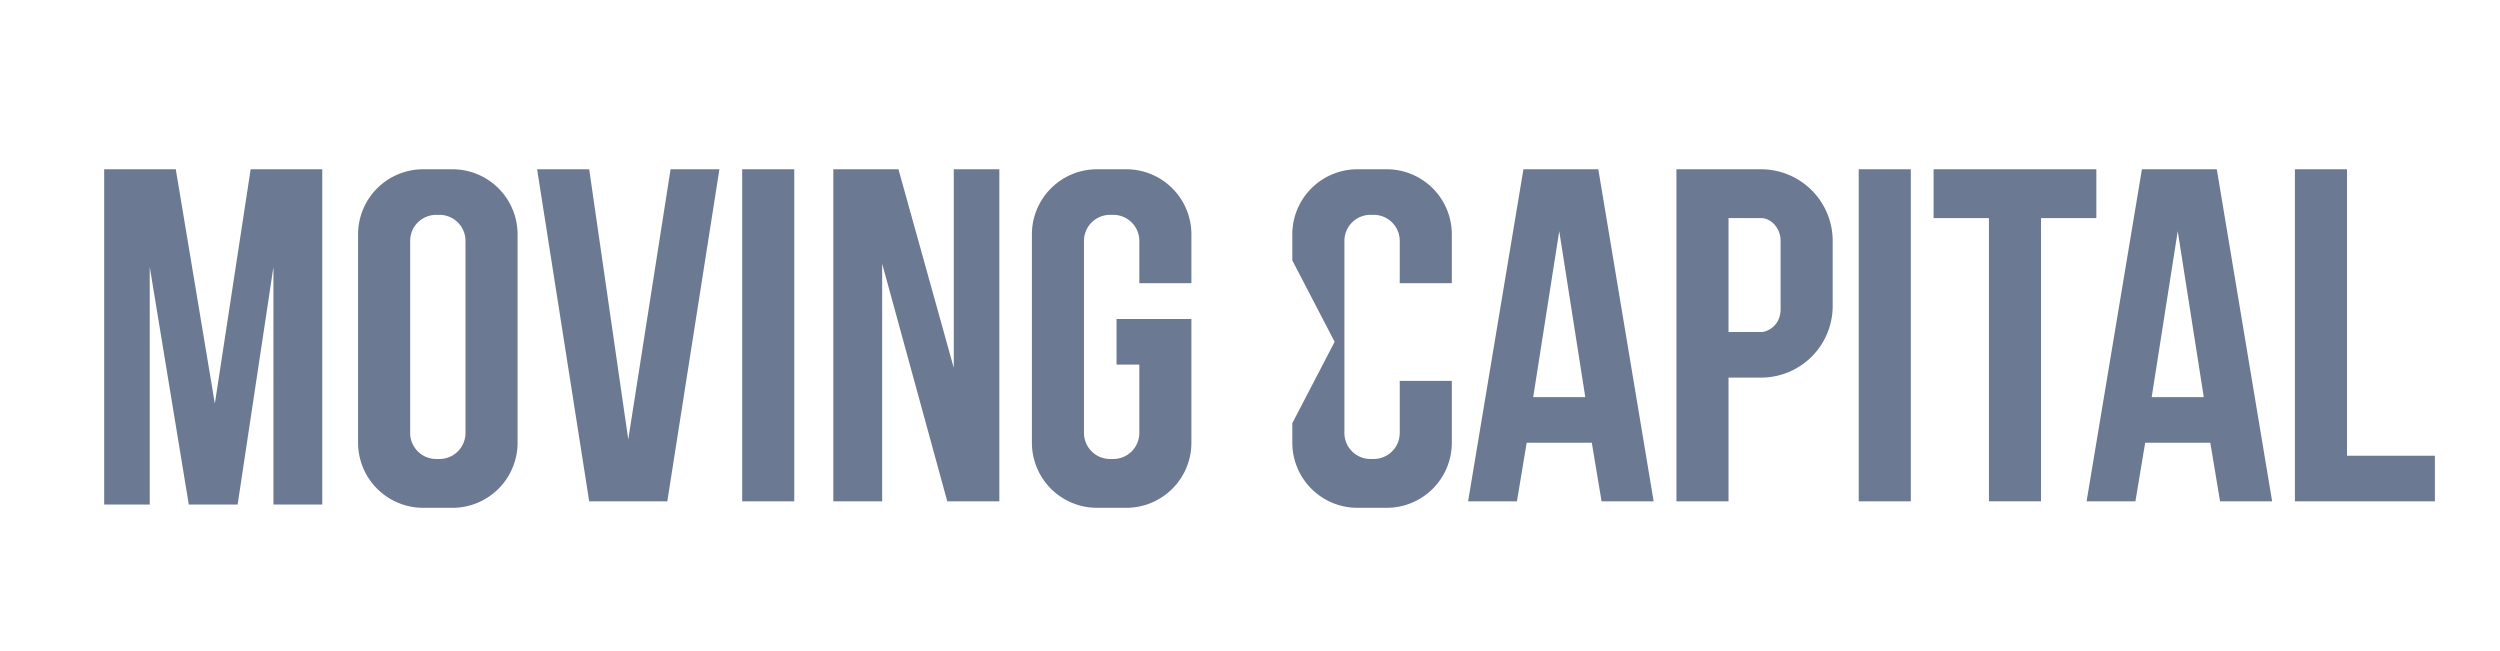 <svg xmlns="http://www.w3.org/2000/svg" width="192" height="50" fill="none"><path fill="#6C7993" d="M13.5 13H8v25.75h3.5V20.5l3 18.25h3.75L21 20.5v18.25h3.75V13h-5.5L16.5 31l-3-18Zm31.75 0h-4l4 25.5h6l4-25.5H51.5l-3.25 20.75-3-20.75ZM57 13h4v25.5h-4V13Zm89.75 0h-4v25.5h4V13Z"/><path fill="#6C7993" fill-rule="evenodd" d="M128.75 13v25.5h4V29h2.5a5.5 5.5 0 0 0 5.5-5.5v-5a5.5 5.5 0 0 0-5.5-5.5h-6.5Zm6.5 12.5h-2.5v-8.75h2.5c.75 0 1.5.75 1.5 1.75v5.25c0 1.25-1 1.75-1.5 1.75Z" clip-rule="evenodd"/><path fill="#6C7993" d="M161 13h-12.5v3.75h4.25V38.5h4V16.75H161V13Z"/><path fill="#6C7993" fill-rule="evenodd" d="M122.75 13H117l-4.25 25.5h3.75l.75-4.5h5l.75 4.5h4L122.75 13Zm-1 17.5-2-12.75-2 12.75h4ZM164.5 13h5.75l4.25 25.5h-4l-.75-4.5h-5l-.75 4.5h-3.75L164.5 13Zm2.75 4.75 2 12.75h-4l2-12.75Z" clip-rule="evenodd"/><path fill="#6C7993" d="M176.25 13h4v22H187v3.5h-10.75V13ZM69 13h-5v25.5h3.75V20.25l5 18.25h4V13h-3.5v15.25L69 13Z"/><path fill="#6C7993" fill-rule="evenodd" d="M27.5 18a5 5 0 0 1 5-5h2.25a5 5 0 0 1 5 5v16a5 5 0 0 1-5 5H32.5a5 5 0 0 1-5-5V18Zm8.25.5a2 2 0 0 0-2-2h-.25a2 2 0 0 0-2 2v14.75a2 2 0 0 0 2 2h.25a2 2 0 0 0 2-2V18.5Z" clip-rule="evenodd"/><path fill="#6C7993" d="M84.25 13a5 5 0 0 0-5 5v16a5 5 0 0 0 5 5h2.25a5 5 0 0 0 5-5v-9.5h-5.75V28h1.75v5.25a2 2 0 0 1-2 2h-.25a2 2 0 0 1-2-2V18.5a2 2 0 0 1 2-2h.25a2 2 0 0 1 2 2v3.25h4V18a5 5 0 0 0-5-5h-2.25Zm15 5a5 5 0 0 1 5-5h2.25a5 5 0 0 1 5 5v3.75h-4V18.5a2 2 0 0 0-2-2h-.25a2 2 0 0 0-2 2v14.75a2 2 0 0 0 2 2h.25a2 2 0 0 0 2-2v-4h4V34a5 5 0 0 1-5 5h-2.25a5 5 0 0 1-5-5v-1.5l3.25-6.25L99.25 20v-2Z"/></svg>